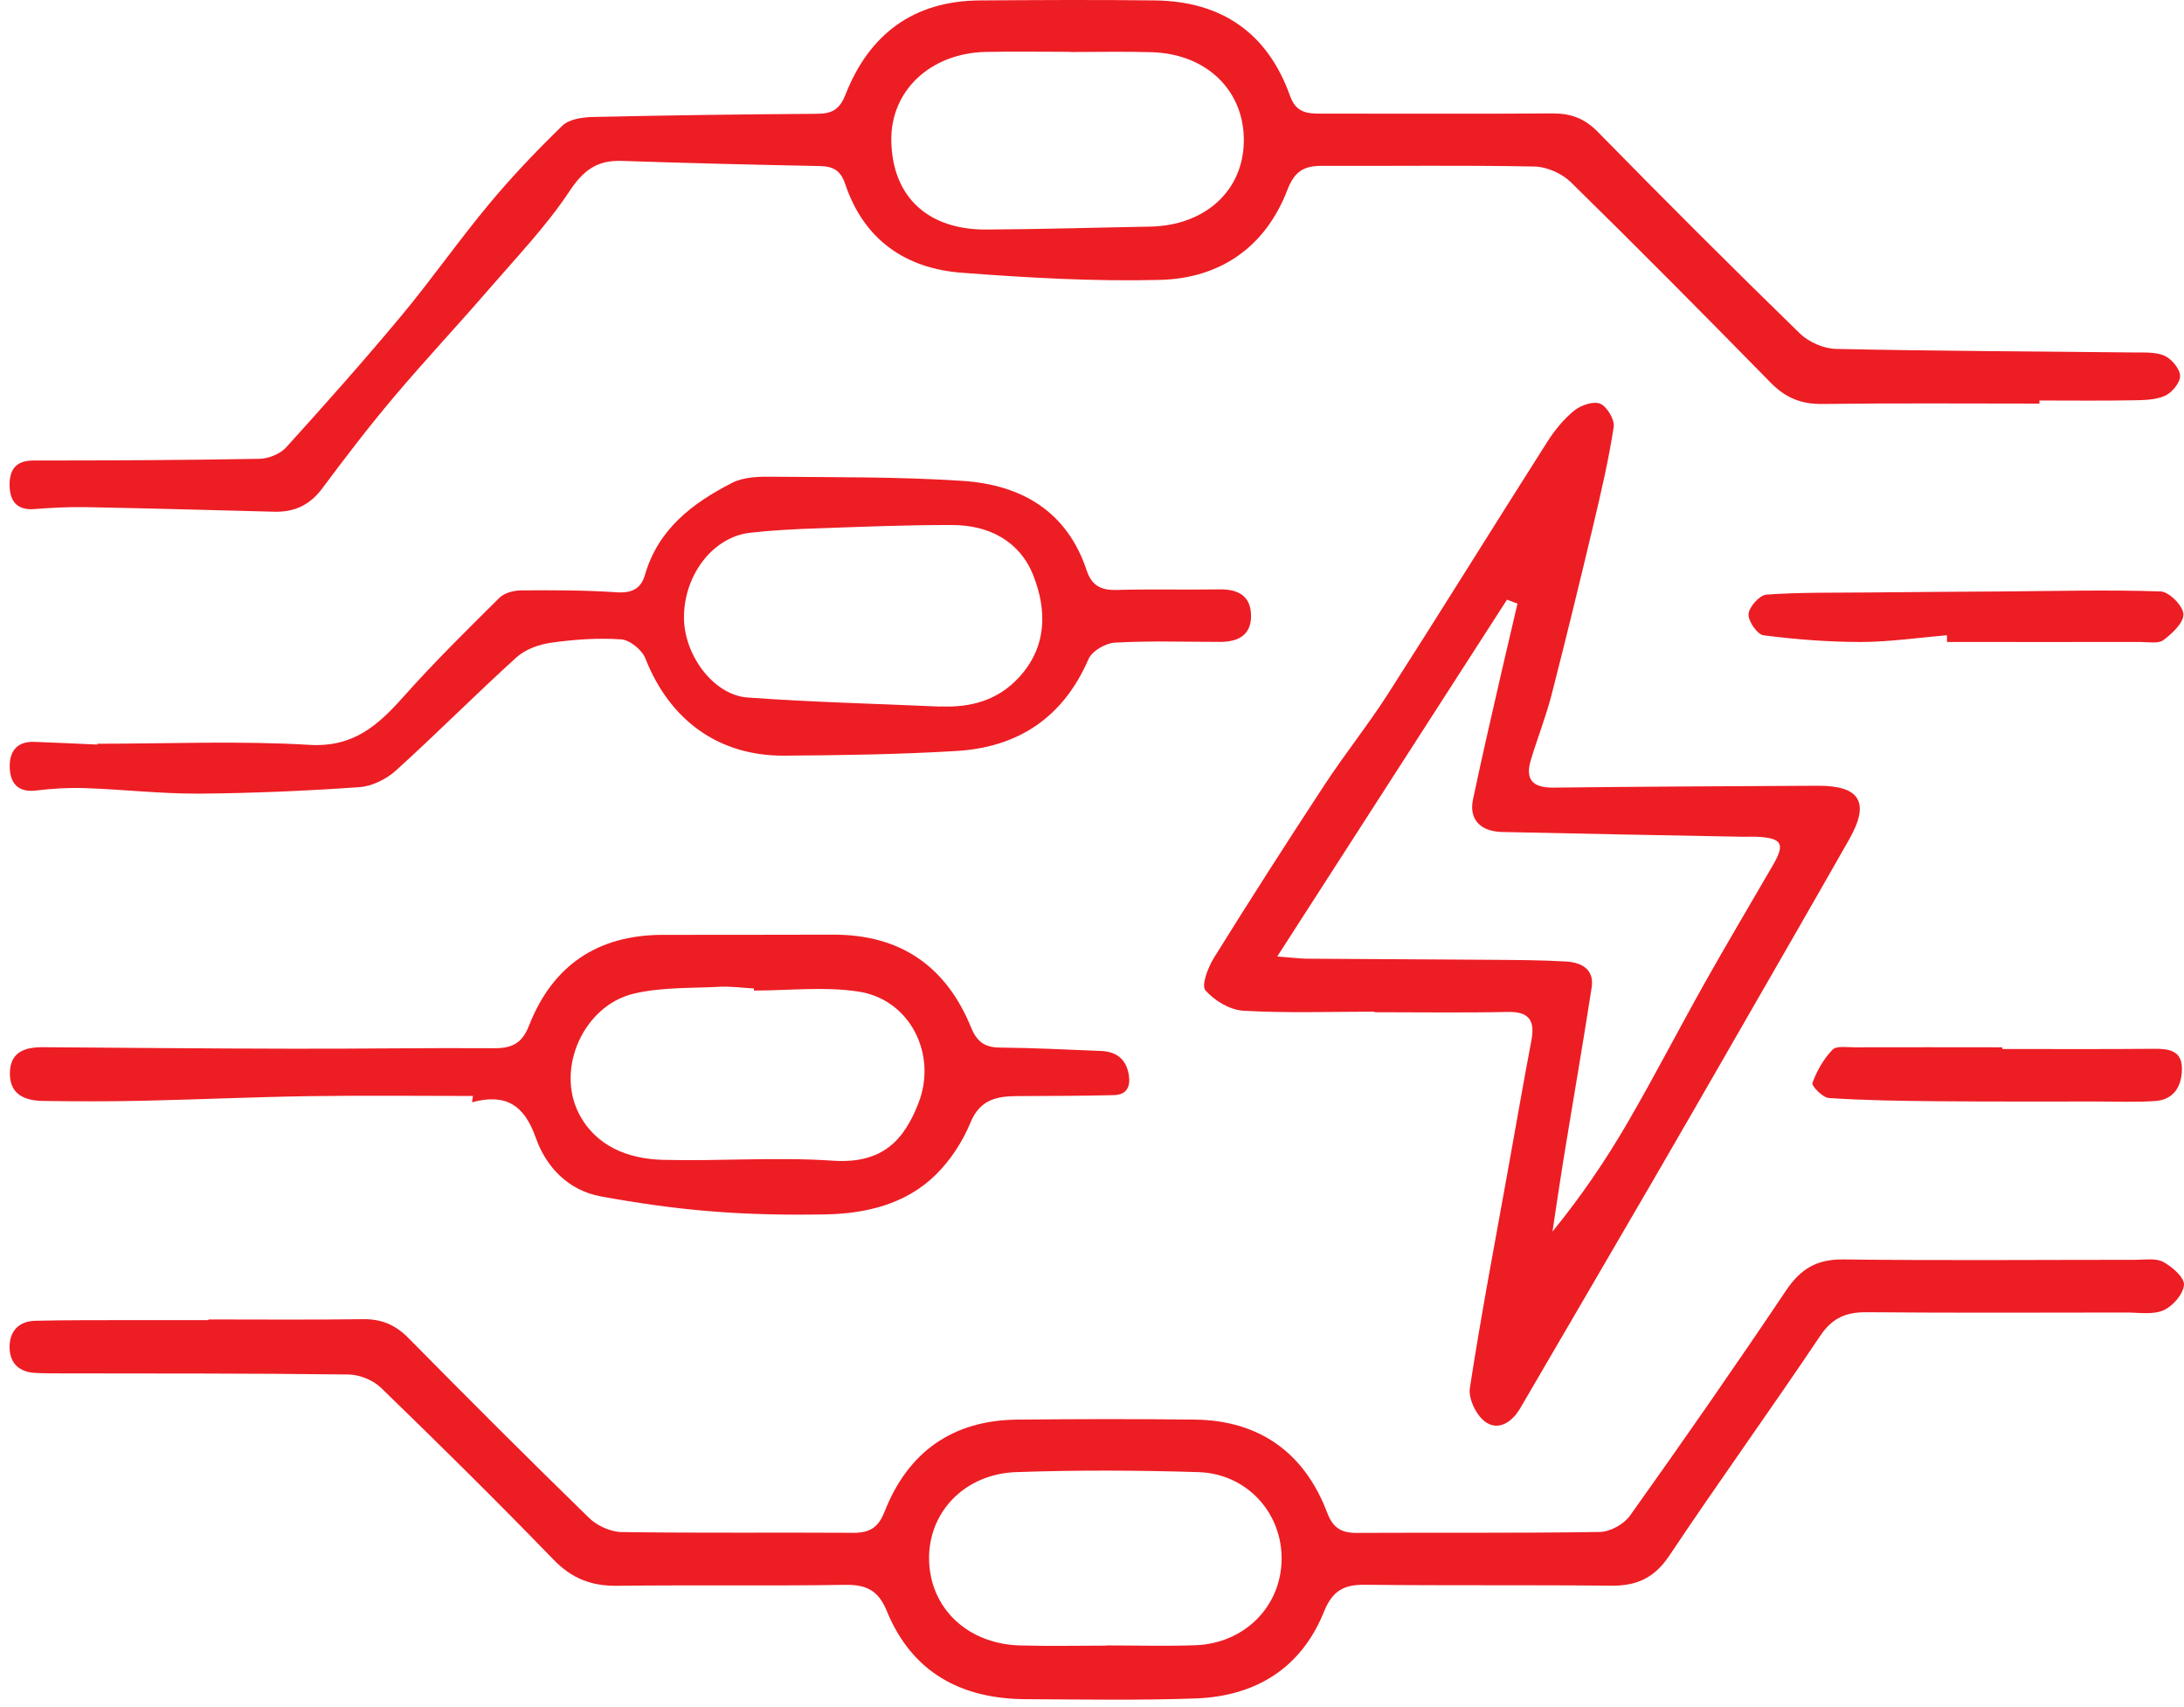 <svg width="197" height="154" viewBox="0 0 197 154" fill="none" xmlns="http://www.w3.org/2000/svg">
<path d="M18.815 119.018C23.459 119.018 28.103 119.06 32.747 118.992C34.413 118.967 35.674 119.508 36.849 120.701C42.23 126.157 47.652 131.58 53.142 136.926C53.861 137.628 55.071 138.178 56.06 138.195C63.022 138.296 69.993 138.22 76.963 138.262C78.418 138.271 79.213 137.814 79.78 136.376C81.894 130.979 85.913 128.111 91.758 128.052C97.104 128.001 102.459 127.984 107.805 128.052C113.566 128.128 117.66 131.013 119.715 136.452C120.231 137.814 120.984 138.279 122.372 138.271C129.689 138.228 137.006 138.305 144.323 138.186C145.254 138.169 146.489 137.476 147.03 136.714C151.801 130.015 156.504 123.264 161.089 116.429C162.4 114.475 163.847 113.578 166.258 113.604C175.055 113.714 183.853 113.638 192.642 113.638C193.488 113.638 194.46 113.468 195.137 113.832C195.941 114.272 197.049 115.236 196.998 115.896C196.939 116.734 195.983 117.825 195.154 118.189C194.198 118.612 192.946 118.392 191.821 118.392C184.013 118.4 176.197 118.434 168.389 118.366C166.537 118.349 165.276 118.865 164.185 120.498C159.719 127.155 155.024 133.661 150.574 140.326C149.229 142.34 147.631 143.059 145.321 143.033C137.936 142.957 130.543 143.033 123.158 142.949C121.221 142.923 120.198 143.465 119.411 145.41C117.364 150.477 113.261 152.998 107.889 153.201C102.763 153.387 97.62 153.294 92.477 153.269C86.665 153.235 82.25 150.833 79.991 145.317C79.213 143.422 78.113 142.923 76.185 142.957C69.358 143.067 62.532 142.957 55.705 143.042C53.37 143.076 51.585 142.399 49.919 140.673C44.835 135.42 39.624 130.277 34.371 125.184C33.66 124.491 32.434 124 31.444 123.983C22.79 123.873 14.137 123.899 5.475 123.882C4.705 123.882 3.926 123.882 3.157 123.839C1.744 123.763 0.898 122.977 0.864 121.589C0.83 120.109 1.659 119.178 3.182 119.136C5.999 119.068 8.807 119.085 11.624 119.077C14.018 119.077 16.412 119.077 18.806 119.077C18.806 119.06 18.806 119.043 18.806 119.026L18.815 119.018ZM99.794 148.447C99.794 148.447 99.794 148.43 99.794 148.422C102.467 148.422 105.14 148.498 107.805 148.405C112.263 148.253 115.579 144.894 115.604 140.622C115.63 136.427 112.449 132.925 108.093 132.789C102.619 132.62 97.121 132.595 91.648 132.789C86.953 132.958 83.688 136.477 83.806 140.758C83.925 145.089 87.275 148.278 91.986 148.422C94.583 148.498 97.189 148.439 99.786 148.439L99.794 148.447Z" fill="#ED1D24"/>
<path d="M183.97 36.405C177.44 36.405 170.91 36.354 164.371 36.439C162.459 36.464 161.038 35.872 159.71 34.51C153.754 28.436 147.765 22.388 141.692 16.433C140.888 15.646 139.518 15.037 138.401 15.02C132.006 14.893 125.602 14.986 119.199 14.961C117.6 14.961 116.763 15.469 116.128 17.118C114.14 22.304 110.046 25.112 104.632 25.247C98.685 25.4 92.713 25.053 86.775 24.605C81.674 24.224 77.927 21.627 76.243 16.611C75.829 15.376 75.16 15.003 73.951 14.978C67.996 14.86 62.032 14.716 56.077 14.513C53.869 14.437 52.625 15.35 51.365 17.253C49.284 20.392 46.628 23.166 44.149 26.034C41.315 29.316 38.338 32.488 35.538 35.804C33.279 38.477 31.147 41.261 29.058 44.069C27.933 45.575 26.529 46.209 24.718 46.158C19.051 46.006 13.375 45.854 7.707 45.744C6.168 45.718 4.62 45.803 3.08 45.922C1.49 46.04 0.881 45.152 0.864 43.781C0.847 42.419 1.388 41.54 2.995 41.54C9.805 41.54 16.615 41.506 23.416 41.387C24.228 41.37 25.268 40.947 25.81 40.355C29.346 36.456 32.839 32.522 36.206 28.479C38.938 25.197 41.383 21.686 44.115 18.404C46.179 15.925 48.413 13.582 50.722 11.341C51.322 10.757 52.498 10.579 53.42 10.554C60.171 10.402 66.913 10.309 73.663 10.266C75.008 10.258 75.71 9.936 76.269 8.524C78.4 3.101 82.385 0.081 88.365 0.039C93.644 0.005 98.922 -0.029 104.192 0.039C110.19 0.115 114.343 2.974 116.365 8.65C116.898 10.156 117.896 10.258 119.148 10.249C126.11 10.241 133.08 10.283 140.042 10.232C141.692 10.224 142.927 10.672 144.128 11.899C150.134 18.032 156.199 24.088 162.349 30.078C163.153 30.856 164.506 31.456 165.614 31.473C174.606 31.668 183.607 31.693 192.599 31.795C193.504 31.803 194.511 31.744 195.28 32.108C195.915 32.412 196.642 33.292 196.651 33.918C196.651 34.527 195.915 35.424 195.28 35.703C194.426 36.084 193.369 36.092 192.396 36.109C189.587 36.16 186.77 36.126 183.962 36.126C183.962 36.21 183.962 36.295 183.962 36.38L183.97 36.405ZM96.52 4.692V4.675C93.99 4.675 91.453 4.632 88.923 4.683C83.907 4.793 80.32 8.194 80.397 12.702C80.481 17.719 83.662 20.739 88.983 20.705C93.897 20.679 98.804 20.527 103.718 20.442C108.709 20.358 112.178 17.186 112.195 12.677C112.22 8.151 108.819 4.852 103.888 4.709C101.426 4.632 98.965 4.692 96.503 4.692H96.52Z" fill="#ED1D24"/>
<path d="M123.971 91.254C120.029 91.254 116.078 91.398 112.153 91.17C110.944 91.102 109.531 90.256 108.727 89.326C108.347 88.877 108.964 87.262 109.497 86.399C112.762 81.146 116.104 75.935 119.496 70.766C121.298 68.017 123.37 65.437 125.146 62.671C129.994 55.108 134.722 47.47 139.544 39.89C140.212 38.841 141.024 37.826 141.98 37.048C142.581 36.557 143.731 36.16 144.34 36.414C144.958 36.676 145.66 37.86 145.558 38.52C145.102 41.489 144.416 44.424 143.723 47.351C142.505 52.469 141.261 57.587 139.95 62.688C139.442 64.642 138.698 66.537 138.106 68.474C137.539 70.293 138.207 71.071 140.145 71.045C148.088 70.952 156.022 70.918 163.966 70.876C167.781 70.859 168.694 72.374 166.808 75.698C163.441 81.628 160.032 87.532 156.631 93.445C154.153 97.751 151.683 102.057 149.187 106.345C145.178 113.248 141.143 120.134 137.125 127.028C136.389 128.288 135.179 129.075 134.012 128.28C133.191 127.722 132.438 126.182 132.582 125.218C133.606 118.552 134.874 111.92 136.067 105.28C136.752 101.473 137.412 97.666 138.131 93.868C138.47 92.092 137.971 91.237 136 91.28C131.99 91.364 127.98 91.305 123.971 91.305V91.246V91.254ZM136.888 54.449C136.566 54.33 136.253 54.212 135.932 54.093C129.114 64.684 122.296 75.266 115.207 86.28C116.594 86.382 117.212 86.466 117.821 86.475C123.378 86.517 128.936 86.534 134.494 86.576C136.744 86.593 138.994 86.602 141.244 86.729C142.632 86.805 143.824 87.414 143.57 89.072C142.758 94.325 141.845 99.57 140.99 104.823C140.652 106.912 140.356 109.002 140.035 111.091C142.623 107.919 144.814 104.687 146.777 101.321C149.213 97.133 151.429 92.828 153.806 88.598C155.802 85.045 157.892 81.543 159.939 78.007C161.039 76.104 160.743 75.596 158.484 75.478C158.061 75.453 157.638 75.478 157.215 75.478C149.974 75.343 142.733 75.207 135.492 75.047C133.529 75.004 132.497 73.905 132.861 72.137C133.665 68.296 134.562 64.473 135.433 60.641C135.907 58.577 136.397 56.513 136.879 54.449H136.888Z" fill="#ED1D24"/>
<path d="M8.765 67.087C15.143 67.087 21.547 66.808 27.908 67.188C31.884 67.425 34.092 65.429 36.401 62.84C39.15 59.753 42.102 56.843 45.046 53.924C45.486 53.484 46.324 53.264 46.975 53.256C49.851 53.231 52.736 53.231 55.603 53.425C56.974 53.518 57.811 53.121 58.175 51.86C59.368 47.724 62.481 45.364 66.059 43.545C67.116 43.004 68.529 42.987 69.772 43.004C75.457 43.054 81.15 43.004 86.818 43.376C92.088 43.723 96.233 46.074 98.017 51.446C98.466 52.808 99.303 53.256 100.708 53.214C103.804 53.129 106.9 53.214 109.996 53.163C111.662 53.138 112.813 53.73 112.846 55.498C112.88 57.3 111.671 57.9 110.055 57.9C106.891 57.9 103.719 57.79 100.564 57.968C99.726 58.01 98.5 58.721 98.187 59.448C95.911 64.71 91.859 67.4 86.302 67.738C81.133 68.051 75.939 68.127 70.754 68.161C64.807 68.203 60.4 64.955 58.209 59.38C57.904 58.611 56.804 57.722 56.018 57.672C53.945 57.528 51.822 57.68 49.75 57.968C48.65 58.12 47.406 58.56 46.603 59.279C42.906 62.629 39.396 66.173 35.699 69.514C34.836 70.293 33.55 70.927 32.408 71.003C27.587 71.342 22.748 71.553 17.918 71.587C14.5 71.604 11.074 71.206 7.648 71.088C6.176 71.037 4.696 71.13 3.233 71.308C1.651 71.494 0.949 70.674 0.881 69.32C0.805 67.89 1.439 66.85 3.106 66.918C5.001 66.985 6.896 67.078 8.79 67.163C8.79 67.138 8.79 67.112 8.79 67.095L8.765 67.087ZM84.83 63.72C87.545 63.839 89.99 63.179 91.893 61.123C94.465 58.349 94.448 55.016 93.187 51.86C91.969 48.806 89.195 47.368 85.929 47.36C81.801 47.343 77.673 47.521 73.545 47.665C71.583 47.732 69.62 47.834 67.674 48.054C64.359 48.417 61.736 51.784 61.694 55.608C61.652 59.017 64.325 62.688 67.421 62.916C73.215 63.339 79.027 63.475 84.83 63.737V63.72Z" fill="#ED1D24"/>
<path d="M42.679 98.859C37.739 98.859 32.799 98.8 27.867 98.876C22.867 98.952 17.877 99.181 12.877 99.291C9.891 99.358 6.897 99.35 3.911 99.308C2.312 99.282 0.891 98.791 0.891 96.837C0.891 94.866 2.269 94.444 3.919 94.46C11.422 94.511 18.925 94.587 26.429 94.596C32.477 94.613 38.525 94.511 44.574 94.553C46.181 94.562 47.094 94.114 47.721 92.506C49.844 87.084 53.904 84.335 59.766 84.326C64.901 84.318 70.036 84.326 75.17 84.309C81.202 84.293 85.338 87.152 87.588 92.667C88.138 94.012 88.849 94.486 90.236 94.494C93.256 94.52 96.276 94.68 99.296 94.799C100.658 94.85 101.555 95.492 101.808 96.888C102.003 97.963 101.681 98.758 100.472 98.783C97.629 98.851 94.787 98.859 91.945 98.868C90.042 98.868 88.434 99.079 87.538 101.262C86.836 102.97 85.736 104.654 84.416 105.956C81.692 108.638 78.106 109.475 74.401 109.543C70.983 109.602 67.549 109.543 64.148 109.264C60.815 109.002 57.491 108.519 54.2 107.919C51.248 107.378 49.252 105.254 48.33 102.632C47.281 99.654 45.614 98.614 42.577 99.426C42.603 99.24 42.636 99.045 42.662 98.859H42.679ZM68.005 89.343C68.005 89.283 68.005 89.224 68.005 89.165C66.957 89.106 65.899 88.954 64.85 89.013C62.27 89.148 59.606 89.038 57.127 89.639C52.644 90.73 50.114 96.389 52.229 100.466C53.752 103.402 56.653 104.535 59.783 104.62C64.893 104.755 70.027 104.349 75.12 104.696C79.612 105 81.549 102.852 82.86 99.468C84.543 95.112 82.107 90.163 77.446 89.444C74.367 88.97 71.161 89.351 68.014 89.351L68.005 89.343Z" fill="#ED1D24"/>
<path d="M175.621 57.299C173.04 57.519 170.46 57.9 167.872 57.908C164.937 57.908 161.993 57.68 159.074 57.307C158.508 57.231 157.67 56.013 157.721 55.387C157.772 54.736 158.719 53.678 159.337 53.636C162.39 53.416 165.47 53.475 168.54 53.442C172.618 53.399 176.695 53.374 180.772 53.349C185.475 53.315 190.187 53.188 194.89 53.349C195.652 53.374 196.904 54.634 196.946 55.387C196.997 56.149 195.948 57.138 195.153 57.73C194.687 58.086 193.799 57.908 193.097 57.908C187.277 57.916 181.449 57.908 175.629 57.908C175.629 57.705 175.621 57.511 175.612 57.307L175.621 57.299Z" fill="#ED1D24"/>
<path d="M180.604 94.621C185.172 94.621 189.74 94.646 194.308 94.604C195.653 94.587 196.82 94.782 196.812 96.389C196.812 97.92 196.135 99.197 194.401 99.316C192.65 99.434 190.89 99.358 189.131 99.358C184.351 99.358 179.572 99.375 174.792 99.333C171.51 99.307 168.228 99.257 164.963 99.045C164.413 99.011 163.389 97.945 163.482 97.692C163.88 96.6 164.489 95.518 165.293 94.689C165.657 94.308 166.629 94.477 167.331 94.469C171.756 94.452 176.18 94.469 180.612 94.469C180.612 94.519 180.612 94.579 180.612 94.629L180.604 94.621Z" fill="#ED1D24"/>
</svg>
